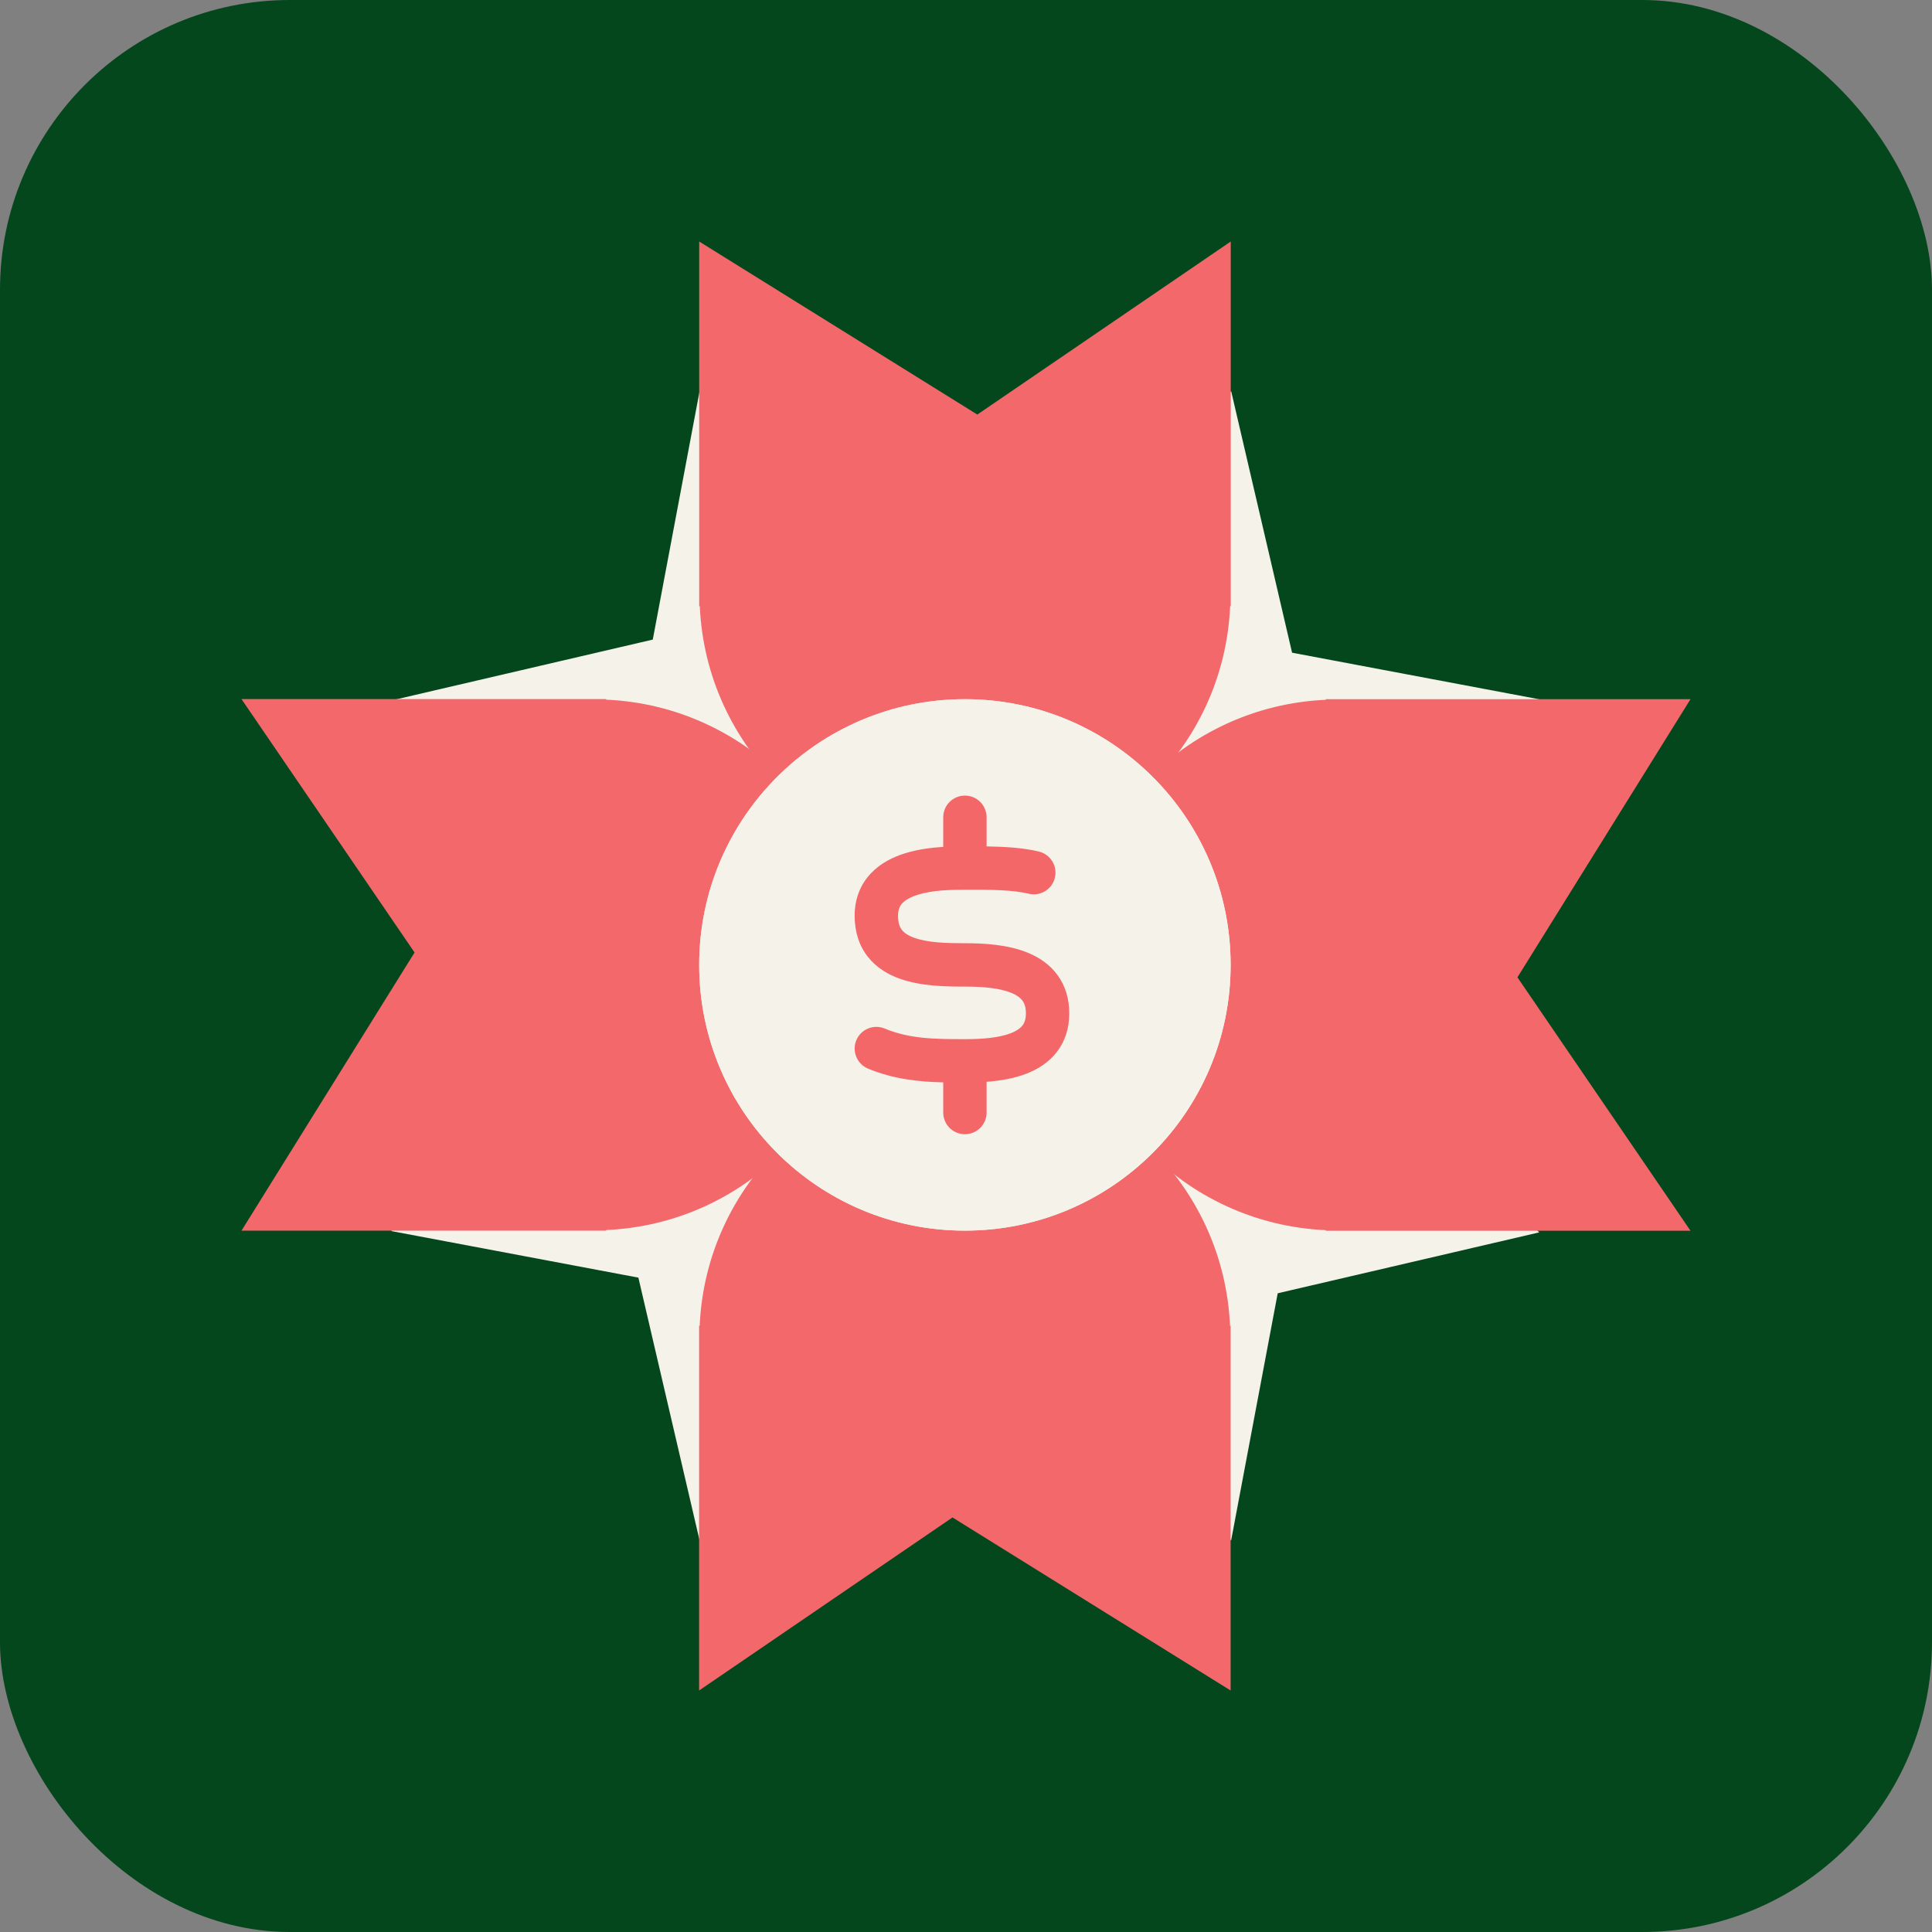 <svg xmlns="http://www.w3.org/2000/svg" width="80" height="80" viewBox="0 0 80 80" fill="none"><rect x="0" y="0" width="80" height="80" fill="#808080" stroke="none"/><rect width="80" height="80" rx="12" fill="#04471C"></rect><path d="M27.03 26.484L16.2 29.006L24.953 37.759L24.968 37.744C28.508 40.986 34.002 40.904 37.429 37.476C40.858 34.048 40.94 28.554 37.698 25.014L37.712 25L28.959 16.247L27.03 26.484Z" fill="#F5F2EA"></path><path d="M52.907 53.552L63.736 51.03L54.983 42.277L54.969 42.291C51.429 39.049 45.935 39.132 42.507 42.56C39.079 45.988 38.997 51.482 42.239 55.022L42.225 55.036L50.978 63.788L52.907 53.552Z" fill="#F5F2EA"></path><path d="M53.502 27.027L50.98 16.198L42.227 24.95L42.242 24.965C39 28.505 39.082 33.999 42.51 37.427C45.938 40.855 51.432 40.937 54.972 37.695L54.986 37.709L63.739 28.956L53.502 27.027Z" fill="#F5F2EA"></path><path d="M26.434 52.904L28.956 63.734L37.709 54.981L37.694 54.966C40.937 51.426 40.854 45.932 37.426 42.504C33.998 39.076 28.504 38.994 24.964 42.236L24.95 42.222L16.198 50.975L26.434 52.904Z" fill="#F5F2EA"></path><path d="M40.469 17.166L28.952 10V25.1H28.977C29.234 30.95 34.044 35.618 39.958 35.618C45.872 35.618 50.681 30.95 50.938 25.1H50.963V10L40.469 17.166Z" fill="#F2686B"></path><path d="M39.441 62.834L50.958 70V54.9H50.933C50.676 49.05 45.866 44.382 39.952 44.382C34.039 44.382 29.229 49.05 28.972 54.9H28.948L28.948 70L39.441 62.834Z" fill="#F2686B"></path><path d="M62.834 40.469L70 28.952H54.9V28.977C49.05 29.234 44.382 34.044 44.382 39.958C44.382 45.872 49.05 50.681 54.9 50.938V50.963H70L62.834 40.469Z" fill="#F2686B"></path><path d="M17.166 39.441L10 50.958L25.1 50.958V50.933C30.95 50.676 35.618 45.866 35.618 39.952C35.618 34.039 30.95 29.229 25.1 28.972V28.948L10 28.948L17.166 39.441Z" fill="#F2686B"></path><path d="M50.958 39.955C50.958 46.032 46.032 50.958 39.955 50.958C33.878 50.958 28.952 46.032 28.952 39.955C28.952 33.878 33.878 28.952 39.955 28.952C46.032 28.952 50.958 33.878 50.958 39.955Z" fill="#F5F2EA"></path><path fill-rule="evenodd" clip-rule="evenodd" d="M39.955 49.162C45.04 49.162 49.162 45.04 49.162 39.955C49.162 34.87 45.04 30.748 39.955 30.748C34.87 30.748 30.748 34.87 30.748 39.955C30.748 45.04 34.87 49.162 39.955 49.162ZM39.955 50.958C46.032 50.958 50.958 46.032 50.958 39.955C50.958 33.878 46.032 28.952 39.955 28.952C33.878 28.952 28.952 33.878 28.952 39.955C28.952 46.032 33.878 50.958 39.955 50.958Z" fill="#F5F2EA"></path><path fill-rule="evenodd" clip-rule="evenodd" d="M39.955 32.944C40.451 32.944 40.853 33.346 40.853 33.842V35.048C41.613 35.059 42.386 35.105 43.024 35.263C43.505 35.382 43.799 35.869 43.679 36.351C43.56 36.832 43.073 37.126 42.591 37.006C41.958 36.849 41.037 36.836 39.961 36.843L39.955 36.843C39.427 36.843 38.646 36.849 38.007 37.049C37.695 37.146 37.489 37.269 37.368 37.397C37.267 37.502 37.186 37.649 37.186 37.918C37.186 38.238 37.268 38.408 37.35 38.511C37.44 38.625 37.594 38.738 37.854 38.831C38.408 39.032 39.167 39.057 39.955 39.057C40.731 39.057 41.744 39.108 42.587 39.462C43.023 39.645 43.457 39.926 43.779 40.361C44.109 40.805 44.276 41.346 44.276 41.961C44.276 42.586 44.097 43.131 43.752 43.572C43.416 44.001 42.971 44.272 42.533 44.446C41.999 44.659 41.402 44.754 40.853 44.795V46.068C40.853 46.564 40.451 46.966 39.955 46.966C39.459 46.966 39.057 46.564 39.057 46.068V44.819C38.081 44.796 37.015 44.694 35.943 44.249C35.485 44.058 35.268 43.532 35.458 43.074C35.648 42.616 36.174 42.399 36.632 42.59C37.665 43.019 38.71 43.029 39.955 43.029C40.66 43.029 41.365 42.978 41.87 42.777C42.109 42.682 42.253 42.572 42.337 42.466C42.41 42.371 42.48 42.226 42.48 41.961C42.48 41.685 42.41 41.53 42.337 41.432C42.257 41.324 42.121 41.214 41.892 41.118C41.406 40.914 40.708 40.853 39.955 40.853C39.215 40.853 38.14 40.846 37.242 40.521C36.776 40.352 36.3 40.078 35.941 39.626C35.574 39.162 35.389 38.584 35.389 37.918C35.389 37.2 35.639 36.607 36.067 36.158C36.474 35.73 36.994 35.483 37.471 35.334C38.005 35.168 38.574 35.097 39.057 35.068V33.842C39.057 33.346 39.459 32.944 39.955 32.944Z" fill="#F36768"></path></svg>
